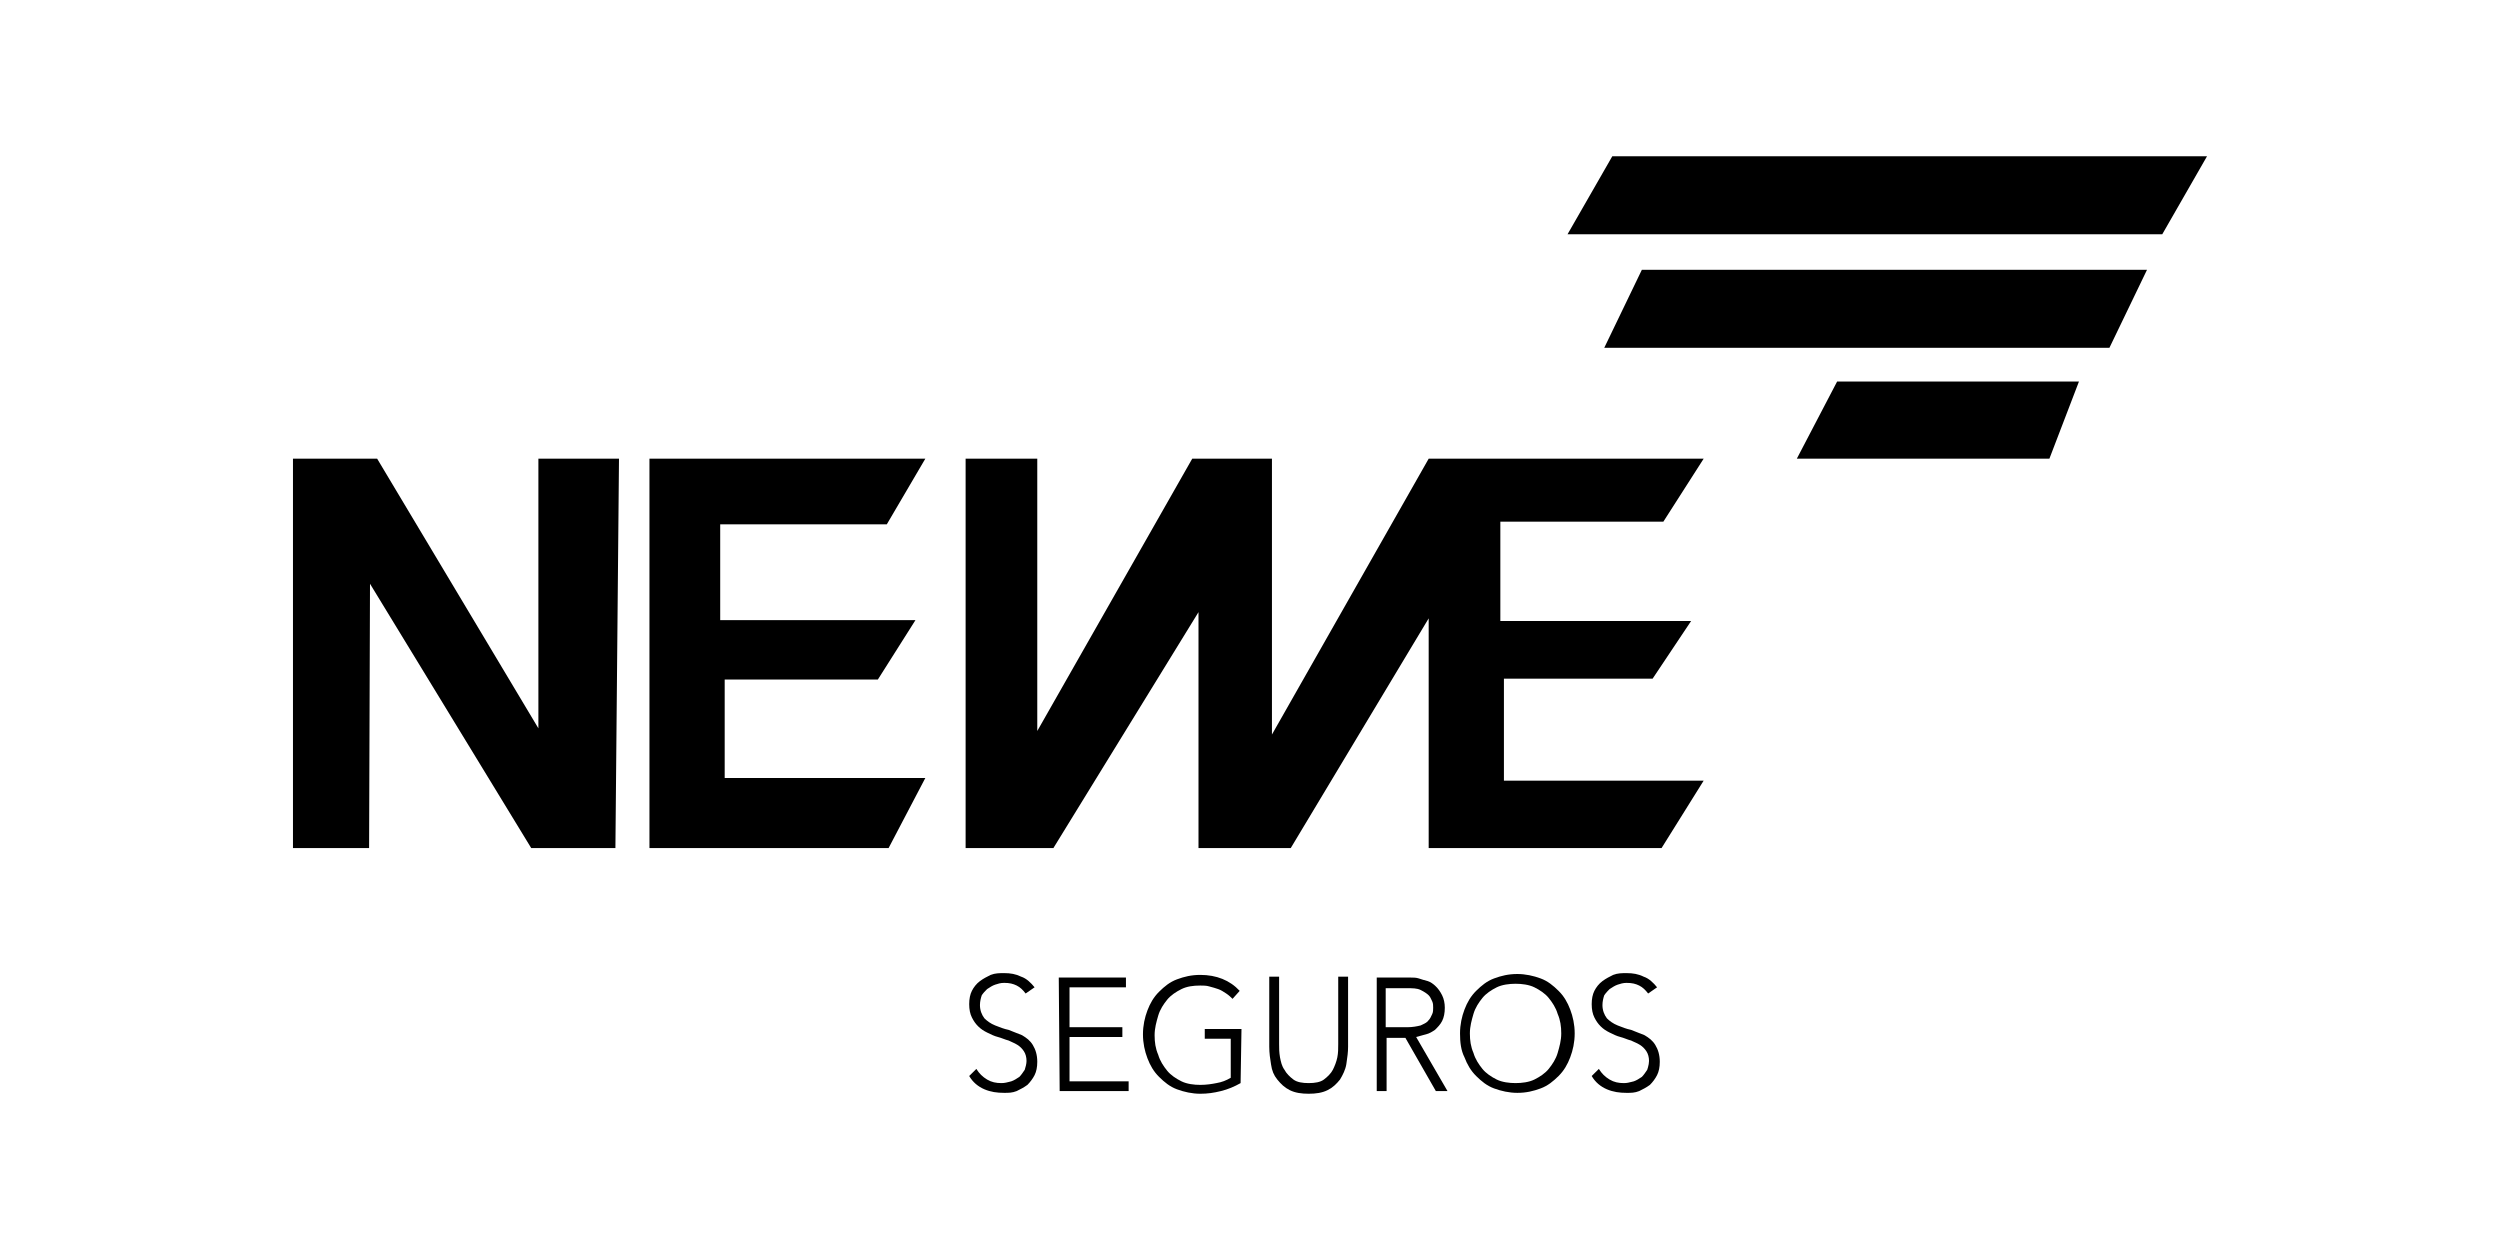 <svg width="256" height="128" viewBox="0 0 256 128" fill="none" xmlns="http://www.w3.org/2000/svg">
<path d="M165.1 16L160.514 23.992H221.414L226 16H165.1Z" fill="black"/>
<path d="M30 86.842V46.97H38.621L55.131 74.581V46.97H63.385L63.018 86.842H54.397L37.888 59.777L37.796 86.842H30Z" fill="black"/>
<path d="M66.504 86.842V46.97H94.753L90.809 53.691H73.749V63.5H93.744L89.892 69.585H74.208V79.667H94.753L90.992 86.842H66.504Z" fill="black"/>
<path d="M98.879 86.842V46.97H106.217V74.853L122.084 46.97H130.247V75.216L146.297 46.97H174.455L170.327 53.419H153.635V63.591H173.17L169.227 69.495H154.002V79.939H174.455L170.144 86.842H146.297V63.319L132.173 86.842H122.726V62.683L107.868 86.842H98.879Z" fill="black"/>
<path d="M168.127 27.625L164.274 35.618H216.003L219.855 27.625H168.127Z" fill="black"/>
<path d="M188.121 39.069L183.994 46.97H209.858L212.885 39.069H188.121Z" fill="black"/>
<path d="M99.98 109.456C100.255 109.91 100.622 110.273 101.081 110.546C101.54 110.818 101.998 110.909 102.548 110.909C102.718 110.909 102.868 110.89 103.016 110.86C103.134 110.836 103.251 110.806 103.376 110.774L103.38 110.773L103.457 110.753L103.557 110.727C103.832 110.637 104.108 110.455 104.383 110.273C104.566 110.092 104.75 109.819 104.933 109.547C105.025 109.274 105.116 108.911 105.116 108.638C105.116 108.275 105.025 107.912 104.841 107.639C104.658 107.367 104.474 107.185 104.199 107.004C104.111 106.945 104.023 106.896 103.931 106.851C103.839 106.805 103.743 106.762 103.642 106.717C103.531 106.667 103.412 106.614 103.282 106.55C103.099 106.504 102.915 106.436 102.732 106.368C102.548 106.3 102.365 106.232 102.181 106.186C101.815 106.095 101.448 105.914 101.081 105.732C100.714 105.55 100.439 105.369 100.164 105.096C99.888 104.824 99.705 104.551 99.522 104.188C99.338 103.825 99.246 103.371 99.246 102.826C99.246 102.281 99.338 101.827 99.522 101.463C99.705 101.1 99.98 100.737 100.347 100.464C100.713 100.192 101.08 100.011 101.446 99.829L101.448 99.829C101.906 99.647 102.365 99.647 102.824 99.647C103.466 99.647 104.016 99.738 104.566 100.01C105.116 100.192 105.575 100.646 105.942 101.1L105.025 101.736C104.75 101.373 104.474 101.1 104.108 100.918C103.741 100.737 103.374 100.646 102.824 100.646C102.457 100.646 102.181 100.737 101.906 100.828C101.631 100.918 101.356 101.1 101.081 101.282L101.079 101.284C100.978 101.383 100.878 101.483 100.777 101.597C100.734 101.647 100.691 101.699 100.648 101.755C100.628 101.781 100.608 101.807 100.588 101.835C100.569 101.862 100.55 101.889 100.531 101.918C100.439 102.19 100.347 102.553 100.347 102.917C100.347 103.462 100.53 103.916 100.806 104.279C101.081 104.551 101.448 104.824 101.906 105.005C102.365 105.187 102.824 105.369 103.282 105.46L104.658 106.005C105.116 106.277 105.483 106.55 105.758 107.004C106.034 107.458 106.217 108.003 106.217 108.729C106.217 109.274 106.125 109.728 105.942 110.092C105.758 110.455 105.483 110.818 105.208 111.091C104.841 111.363 104.474 111.545 104.108 111.726C103.649 111.908 103.282 111.908 102.824 111.908C102.09 111.908 101.448 111.817 100.806 111.545C100.164 111.272 99.613 110.818 99.246 110.182L99.98 109.456Z" fill="black"/>
<path d="M108.418 100.102H115.297V101.101H109.519V105.188H114.93V106.187H109.519V110.728H115.572V111.727H108.51L108.418 100.102Z" fill="black"/>
<path d="M127.037 110.91C126.395 111.273 125.752 111.546 125.019 111.727C124.285 111.909 123.643 112 122.909 112C122.084 112 121.258 111.818 120.525 111.546C119.791 111.273 119.241 110.819 118.69 110.274C118.14 109.729 117.773 109.094 117.498 108.367C117.223 107.641 117.039 106.823 117.039 105.915C117.039 105.007 117.223 104.189 117.498 103.463C117.773 102.736 118.14 102.1 118.69 101.555C119.241 101.01 119.791 100.556 120.525 100.284C121.258 100.011 121.992 99.83 122.909 99.83C124.56 99.83 125.936 100.375 126.945 101.465L126.211 102.282C126.028 102.1 125.844 101.919 125.569 101.737C125.294 101.555 125.019 101.374 124.744 101.283C124.469 101.192 124.193 101.101 123.826 101.01C123.551 100.92 123.184 100.92 122.909 100.92C122.176 100.92 121.533 101.01 120.983 101.283C120.433 101.555 119.882 101.919 119.516 102.373C119.149 102.827 118.782 103.372 118.599 104.008C118.415 104.643 118.232 105.279 118.232 106.006C118.232 106.732 118.323 107.368 118.599 108.004C118.782 108.64 119.149 109.185 119.516 109.639C119.882 110.093 120.433 110.456 120.983 110.728C121.533 111.001 122.267 111.092 122.909 111.092C123.551 111.092 124.102 111.001 124.56 110.91C125.11 110.819 125.569 110.638 126.028 110.365V106.369H123.368V105.37H127.128L127.037 110.91Z" fill="black"/>
<path d="M138.043 107.185C138.043 107.749 137.971 108.241 137.89 108.789L137.859 109.002C137.768 109.547 137.493 110.092 137.217 110.546C136.851 111 136.484 111.363 135.933 111.636C135.383 111.908 134.741 111.999 134.007 111.999C133.274 111.999 132.632 111.908 132.081 111.636C131.531 111.363 131.164 111 130.797 110.546C130.43 110.092 130.247 109.638 130.155 109.002C130.063 108.457 129.972 107.821 129.972 107.185V100.01H130.981V106.913C130.981 107.367 130.981 107.73 131.072 108.275C131.164 108.729 131.256 109.183 131.531 109.547C131.714 109.91 132.081 110.273 132.448 110.546C132.815 110.818 133.365 110.909 134.007 110.909C134.649 110.909 135.2 110.818 135.566 110.546C135.933 110.273 136.3 109.91 136.484 109.547C136.667 109.183 136.851 108.729 136.942 108.275C137.034 107.821 137.034 107.367 137.034 106.913V100.01H138.043V107.185Z" fill="black"/>
<path fill-rule="evenodd" clip-rule="evenodd" d="M141.987 111.727H140.978V100.102H144.463C144.738 100.102 145.013 100.102 145.288 100.193C145.564 100.284 145.839 100.374 146.206 100.465C146.481 100.556 146.756 100.738 147.031 101.01C147.306 101.283 147.49 101.555 147.673 101.918C147.856 102.282 147.948 102.736 147.948 103.19C147.948 103.735 147.856 104.189 147.673 104.552C147.49 104.916 147.215 105.188 146.939 105.461C146.664 105.642 146.389 105.824 146.022 105.915C145.924 105.939 145.833 105.963 145.745 105.987C145.667 106.009 145.592 106.03 145.518 106.051L145.516 106.051C145.356 106.097 145.196 106.142 145.013 106.187L148.224 111.727H147.031L143.913 106.278H141.987V111.727ZM141.895 105.188H144.096C144.646 105.188 145.105 105.097 145.472 105.006C145.527 104.979 145.579 104.954 145.63 104.93L145.65 104.921L145.655 104.918C145.932 104.788 146.146 104.686 146.297 104.461C146.437 104.323 146.524 104.131 146.598 103.967L146.601 103.961C146.623 103.913 146.643 103.867 146.664 103.826C146.756 103.644 146.756 103.372 146.756 103.19C146.756 103.008 146.756 102.736 146.664 102.554C146.643 102.513 146.623 102.467 146.601 102.419L146.598 102.412C146.524 102.249 146.437 102.057 146.297 101.918C146.114 101.737 145.839 101.555 145.472 101.373C145.105 101.192 144.646 101.192 144.096 101.192H141.895V105.188Z" fill="black"/>
<path fill-rule="evenodd" clip-rule="evenodd" d="M149.507 105.823C149.507 104.915 149.691 104.097 149.966 103.371C150.241 102.644 150.608 102.008 151.158 101.464C151.709 100.919 152.259 100.464 152.993 100.192C153.727 99.919 154.46 99.738 155.377 99.738C156.203 99.738 157.028 99.919 157.762 100.192C158.496 100.464 159.046 100.919 159.597 101.464C160.147 102.008 160.514 102.644 160.789 103.371C161.064 104.097 161.248 104.915 161.248 105.823C161.248 106.731 161.064 107.549 160.789 108.275C160.514 109.002 160.147 109.638 159.597 110.183C159.046 110.728 158.496 111.182 157.762 111.454C157.028 111.727 156.295 111.908 155.377 111.908C154.552 111.908 153.727 111.727 152.993 111.454C152.259 111.182 151.709 110.728 151.158 110.183C150.608 109.638 150.241 109.002 149.966 108.275C149.599 107.549 149.507 106.731 149.507 105.823ZM150.516 105.823C150.516 106.55 150.608 107.185 150.883 107.821C151.067 108.457 151.434 109.002 151.801 109.456C152.167 109.91 152.718 110.273 153.268 110.546C153.818 110.818 154.552 110.909 155.194 110.909C155.836 110.909 156.57 110.818 157.12 110.546C157.67 110.273 158.221 109.91 158.587 109.456C158.954 109.002 159.321 108.457 159.505 107.821C159.688 107.185 159.872 106.55 159.872 105.823C159.872 105.096 159.78 104.461 159.505 103.825C159.321 103.189 158.954 102.644 158.587 102.19C158.221 101.736 157.67 101.373 157.12 101.1C156.57 100.828 155.836 100.737 155.194 100.737C154.552 100.737 153.818 100.828 153.268 101.1C152.718 101.373 152.167 101.736 151.801 102.19C151.434 102.644 151.067 103.189 150.883 103.825C150.7 104.461 150.516 105.096 150.516 105.823Z" fill="black"/>
<path d="M163.724 109.456C163.999 109.911 164.366 110.274 164.824 110.546C165.283 110.819 165.741 110.91 166.292 110.91C166.596 110.91 166.837 110.847 167.119 110.774L167.14 110.769C167.192 110.755 167.245 110.742 167.301 110.728C167.576 110.637 167.851 110.456 168.126 110.274C168.31 110.092 168.493 109.82 168.676 109.547C168.735 109.373 168.794 109.161 168.829 108.959C168.848 108.846 168.86 108.737 168.86 108.639C168.86 108.276 168.768 107.912 168.585 107.64C168.401 107.368 168.218 107.186 167.943 107.004C167.863 106.952 167.784 106.907 167.702 106.865C167.652 106.84 167.6 106.815 167.547 106.79C167.495 106.766 167.441 106.742 167.385 106.717C167.311 106.684 167.233 106.649 167.151 106.611L167.071 106.572L167.026 106.55C166.953 106.532 166.881 106.511 166.808 106.487C166.752 106.469 166.696 106.449 166.639 106.429C166.585 106.409 166.532 106.389 166.477 106.369L166.475 106.368C166.292 106.3 166.109 106.232 165.925 106.187C165.558 106.096 165.191 105.914 164.824 105.733C164.458 105.551 164.182 105.369 163.907 105.097C163.632 104.825 163.449 104.552 163.265 104.189C163.082 103.825 162.99 103.371 162.99 102.826C162.99 102.281 163.082 101.827 163.265 101.464C163.449 101.101 163.724 100.737 164.091 100.465C164.458 100.192 164.824 100.011 165.191 99.829C165.65 99.647 166.109 99.648 166.567 99.648C167.209 99.648 167.759 99.738 168.31 100.011C168.86 100.192 169.319 100.647 169.685 101.101L168.768 101.736C168.493 101.373 168.218 101.101 167.851 100.919C167.484 100.737 167.117 100.647 166.567 100.647C166.2 100.647 165.925 100.737 165.65 100.828C165.375 100.919 165.1 101.101 164.824 101.282C164.748 101.358 164.672 101.433 164.596 101.515C164.54 101.575 164.484 101.639 164.428 101.708C164.377 101.772 164.326 101.842 164.274 101.918C164.182 102.191 164.091 102.554 164.091 102.917C164.091 103.462 164.274 103.916 164.549 104.28C164.824 104.552 165.191 104.824 165.65 105.006C166.109 105.188 166.567 105.369 167.026 105.46L168.402 106.005C168.86 106.278 169.227 106.55 169.502 107.004C169.777 107.458 169.961 108.003 169.961 108.73C169.961 109.275 169.869 109.729 169.685 110.092C169.502 110.456 169.227 110.819 168.952 111.091C168.585 111.364 168.218 111.545 167.851 111.727C167.393 111.909 167.026 111.909 166.567 111.909C165.833 111.909 165.191 111.818 164.549 111.545C163.907 111.273 163.357 110.819 162.99 110.183L163.724 109.456Z" fill="black"/>
</svg>
